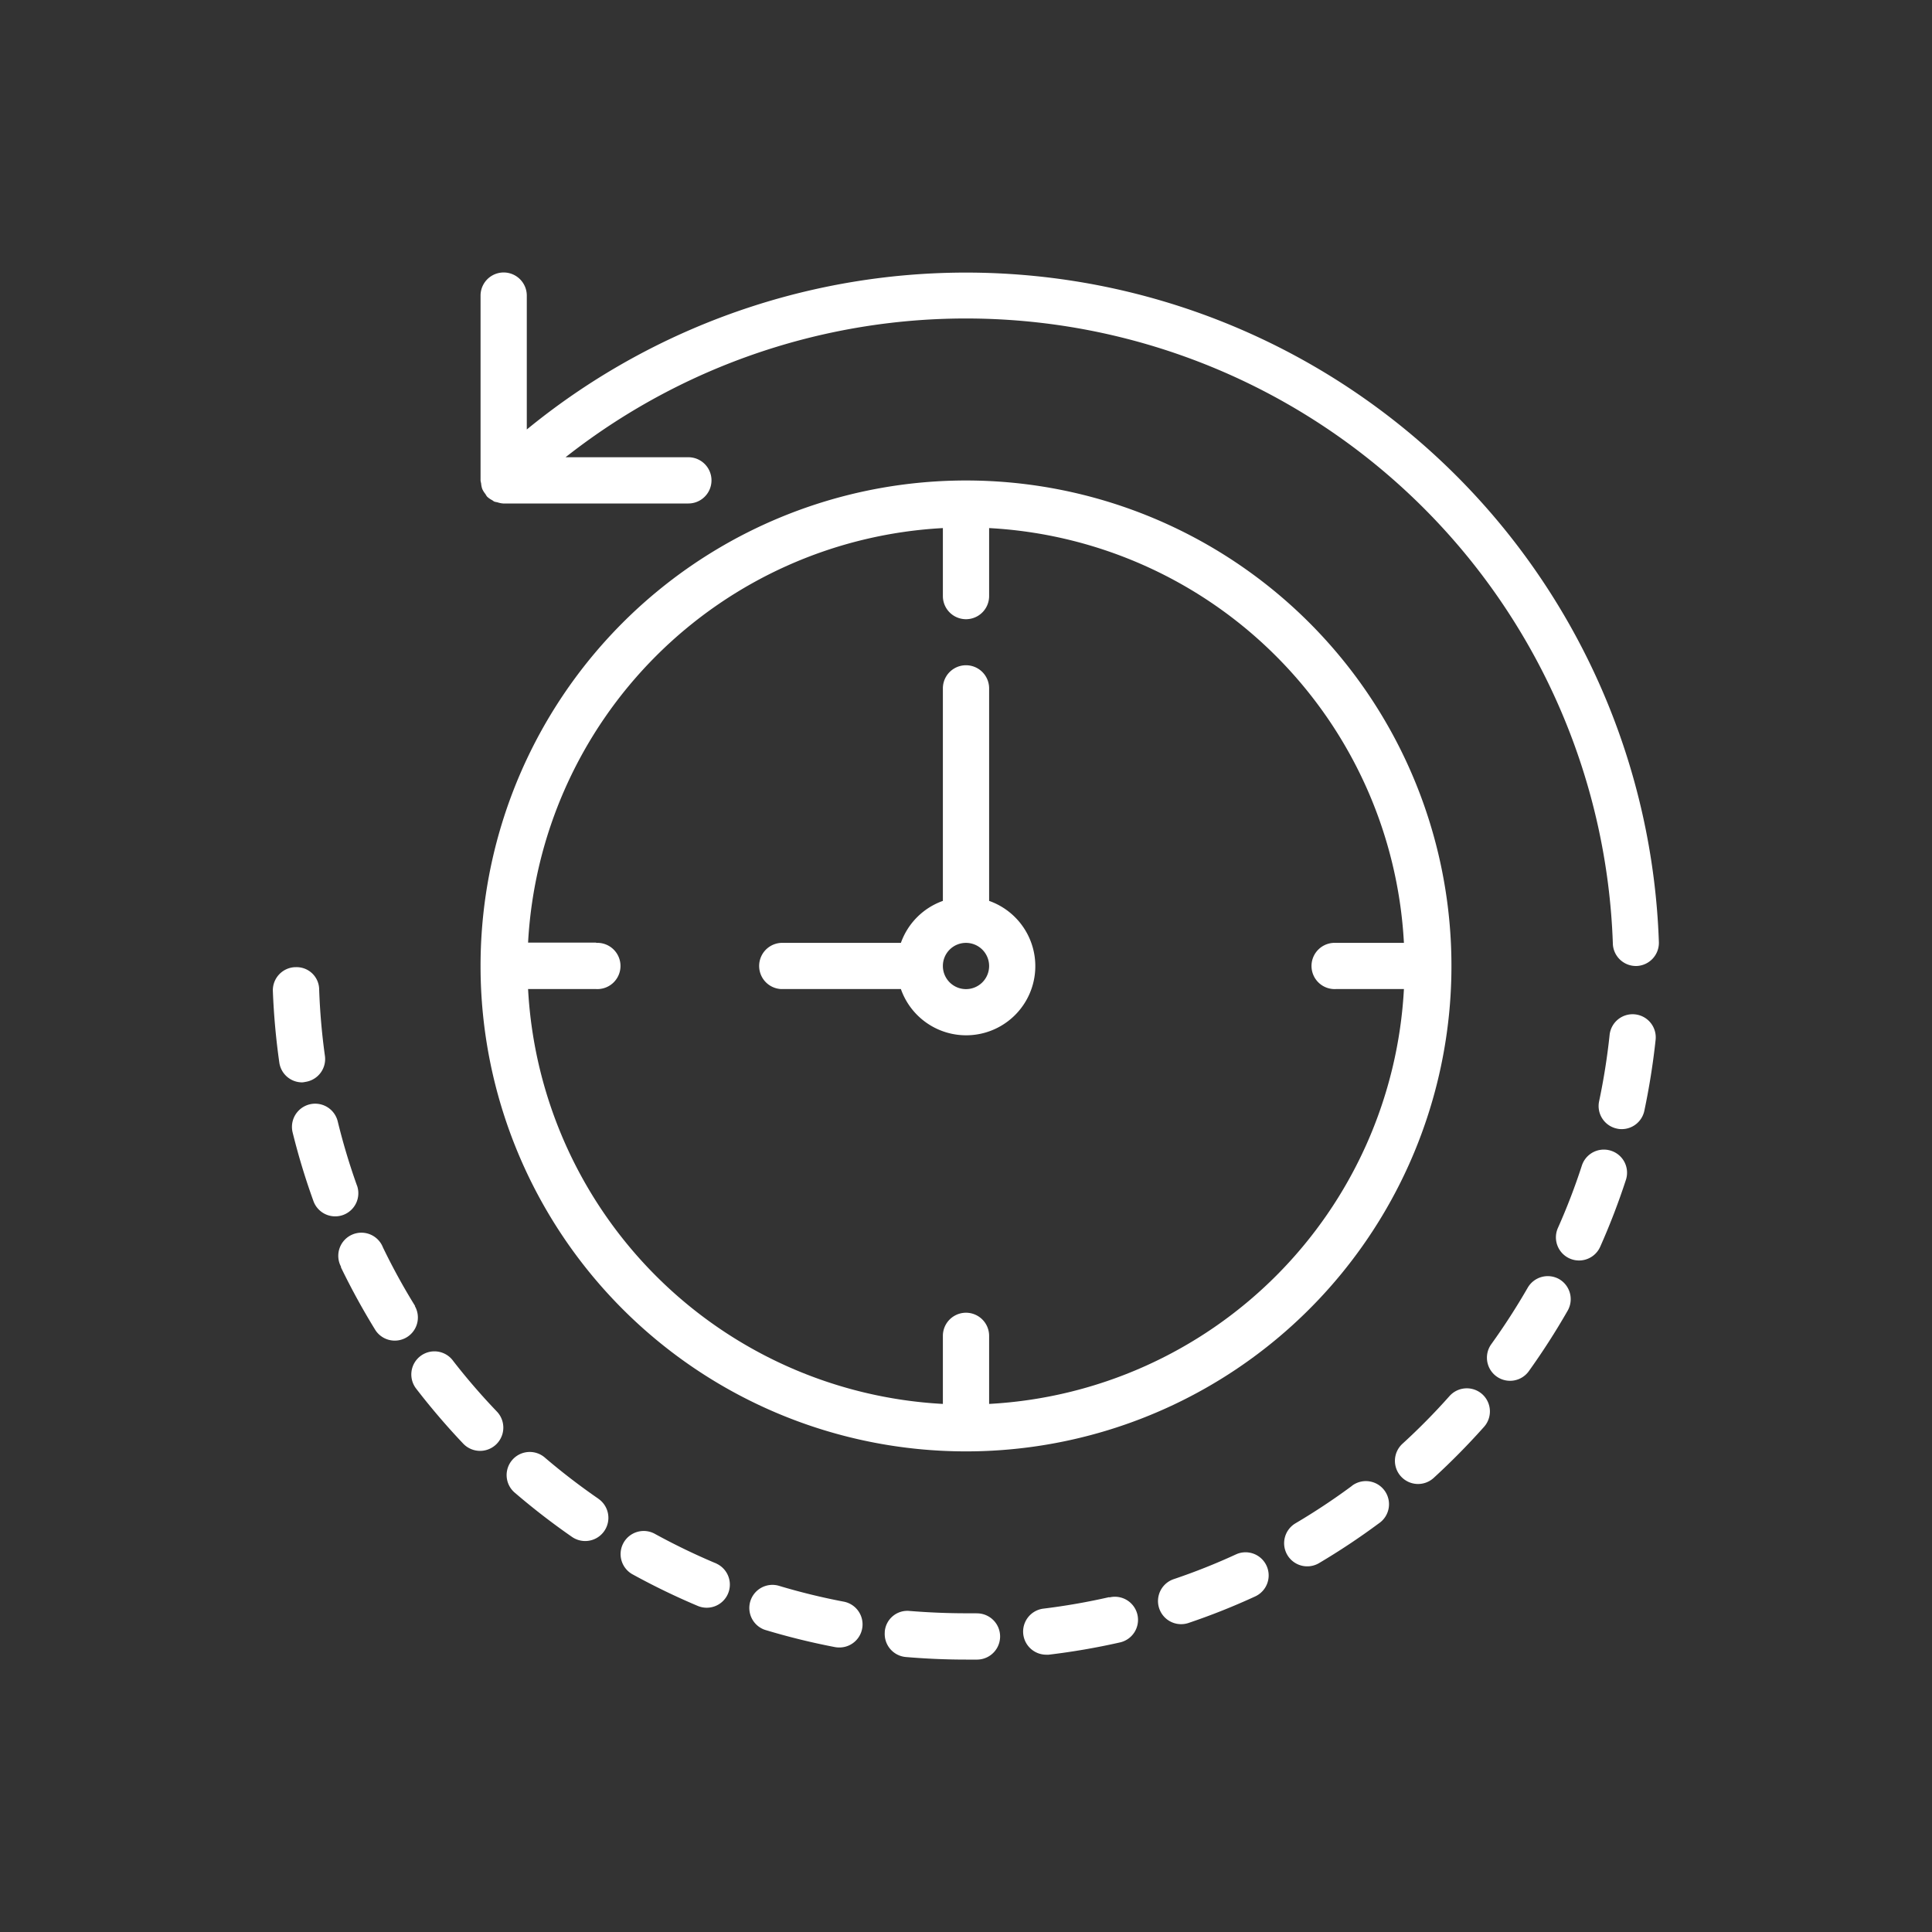 <svg id="Layer_1" data-name="Layer 1" xmlns="http://www.w3.org/2000/svg" viewBox="0 0 300 300"><rect x="0" y="0" width="300" height="300" fill="#333333" stroke="none"/><defs><style>.cls-1{fill:#fff;}</style></defs><path class="cls-1" d="M74.89,75.94a3.39,3.39,0,0,0,.47.75c.08.14.16.27.25.4l0,0a3.27,3.27,0,0,0,.84.59,2.11,2.11,0,0,0,.31.21,3.41,3.41,0,0,0,.46.1,3.53,3.53,0,0,0,.9.19h28.77a3.59,3.59,0,0,0,0-7.18H87.82a100.5,100.5,0,0,1,162.62,75.45A3.59,3.59,0,0,0,254,150h.12a3.6,3.6,0,0,0,3.47-3.71A107.65,107.65,0,0,0,81.8,66.69V45.9a3.59,3.59,0,0,0-7.18,0V74.62a3.43,3.43,0,0,0,.09.44A3.28,3.28,0,0,0,74.89,75.94Z"/><path class="cls-1" d="M70.38,211.34a3.59,3.59,0,1,0-5.74,4.31l.06.08a110,110,0,0,0,7.24,8.45,3.59,3.59,0,0,0,5.21-5A99.82,99.82,0,0,1,70.38,211.34Z"/><path class="cls-1" d="M92.93,232.73a101.57,101.57,0,0,1-8.26-6.34A3.59,3.59,0,1,0,80,231.84a109.56,109.56,0,0,0,8.82,6.81,3.6,3.6,0,0,0,4.1-5.92Z"/><path class="cls-1" d="M47.4,168a3.59,3.59,0,0,0,3.06-4,99.42,99.42,0,0,1-.9-10.35A3.5,3.5,0,0,0,46,150.18h-.17a3.59,3.59,0,0,0-3.46,3.71,108.45,108.45,0,0,0,1,11.09,3.58,3.58,0,0,0,3.55,3.09A2.83,2.83,0,0,0,47.4,168Z"/><path class="cls-1" d="M111.19,242.73l-.08,0a102,102,0,0,1-9.36-4.52,3.59,3.59,0,1,0-3.44,6.3,108.66,108.66,0,0,0,10,4.84,3.59,3.59,0,0,0,2.86-6.59Z"/><path class="cls-1" d="M64.46,202.8h0a99.51,99.51,0,0,1-5-9.11,3.59,3.59,0,1,0-6.51,3,.61.61,0,0,0,0,.12,110,110,0,0,0,5.36,9.76,3.59,3.59,0,0,0,6.1-3.78Z"/><path class="cls-1" d="M55.44,184.12h0a99.83,99.83,0,0,1-3-10,3.59,3.59,0,0,0-7,1.73,107,107,0,0,0,3.23,10.65,3.59,3.59,0,0,0,6.76-2.43Z"/><path class="cls-1" d="M242.12,198.63a3.6,3.6,0,0,0-4.9,1.33h0a103.82,103.82,0,0,1-5.63,8.73,3.59,3.59,0,1,0,5.83,4.19,110.29,110.29,0,0,0,6-9.35A3.6,3.6,0,0,0,242.12,198.63Z"/><path class="cls-1" d="M250.14,178.68a3.59,3.59,0,0,0-4.51,2.31,97.76,97.76,0,0,1-3.72,9.69,3.59,3.59,0,1,0,6.57,2.91,107.19,107.19,0,0,0,4-10.41A3.58,3.58,0,0,0,250.14,178.68Z"/><path class="cls-1" d="M131,248.7a99.61,99.61,0,0,1-10.09-2.47,3.59,3.59,0,0,0-2.25,6.81l.18.06a107.88,107.88,0,0,0,10.81,2.66,3.79,3.79,0,0,0,.67.06,3.59,3.59,0,0,0,.68-7.12Z"/><path class="cls-1" d="M230.15,216.48a3.6,3.6,0,0,0-5.08.31h0a99.93,99.93,0,0,1-7.3,7.4,3.59,3.59,0,1,0,4.85,5.3,110.38,110.38,0,0,0,7.82-7.93A3.6,3.6,0,0,0,230.15,216.48Z"/><path class="cls-1" d="M253.89,157.51a3.59,3.59,0,0,0-3.95,3.19A101.83,101.83,0,0,1,248.31,171a3.58,3.58,0,0,0,2.77,4.25,3.05,3.05,0,0,0,.74.08,3.59,3.59,0,0,0,3.51-2.84,110.2,110.2,0,0,0,1.75-11A3.59,3.59,0,0,0,253.89,157.51Z"/><path class="cls-1" d="M151.64,250.51H150c-2.93,0-5.88-.13-8.74-.36a3.52,3.52,0,0,0-3.87,3.16.41.41,0,0,0,0,.11,3.59,3.59,0,0,0,3.26,3.88h0c3.06.26,6.21.4,9.35.4h1.77a3.59,3.59,0,0,0-.13-7.18Z"/><path class="cls-1" d="M192.09,241.29l-.18.08a98,98,0,0,1-9.66,3.84,3.59,3.59,0,1,0,2.31,6.8,104.65,104.65,0,0,0,10.35-4.12,3.59,3.59,0,0,0-2.82-6.6Z"/><path class="cls-1" d="M172.25,248h0A101.21,101.21,0,0,1,162,249.79a3.59,3.59,0,0,0,.41,7.15l.43,0a107.64,107.64,0,0,0,11-1.89,3.59,3.59,0,1,0-1.59-7Z"/><path class="cls-1" d="M210,230.66l-.17.14h0a101.57,101.57,0,0,1-8.67,5.74,3.59,3.59,0,0,0,3.66,6.18,108,108,0,0,0,9.27-6.16,3.59,3.59,0,1,0-4.09-5.9Z"/><path class="cls-1" d="M150,225.37A75.38,75.38,0,1,0,74.62,150,75.38,75.38,0,0,0,150,225.37Zm-57.43-79H82A68.17,68.17,0,0,1,146.41,82V92.56a3.59,3.59,0,0,0,7.18,0V82A68.17,68.17,0,0,1,218,146.41H207.43a3.59,3.59,0,1,0,0,7.17H218A68.18,68.18,0,0,1,153.59,218V207.43a3.59,3.59,0,0,0-7.18,0V218A68.17,68.17,0,0,1,82,153.58H92.57a3.59,3.59,0,1,0,0-7.17Z"/><path class="cls-1" d="M121.28,153.58h18.61a10.74,10.74,0,1,0,13.7-13.69v-33a3.59,3.59,0,0,0-7.18,0v33a10.74,10.74,0,0,0-6.52,6.52H121.28a3.59,3.59,0,0,0,0,7.17ZM150,146.41a3.59,3.59,0,1,1-3.59,3.58A3.58,3.58,0,0,1,150,146.41Z"/></svg>